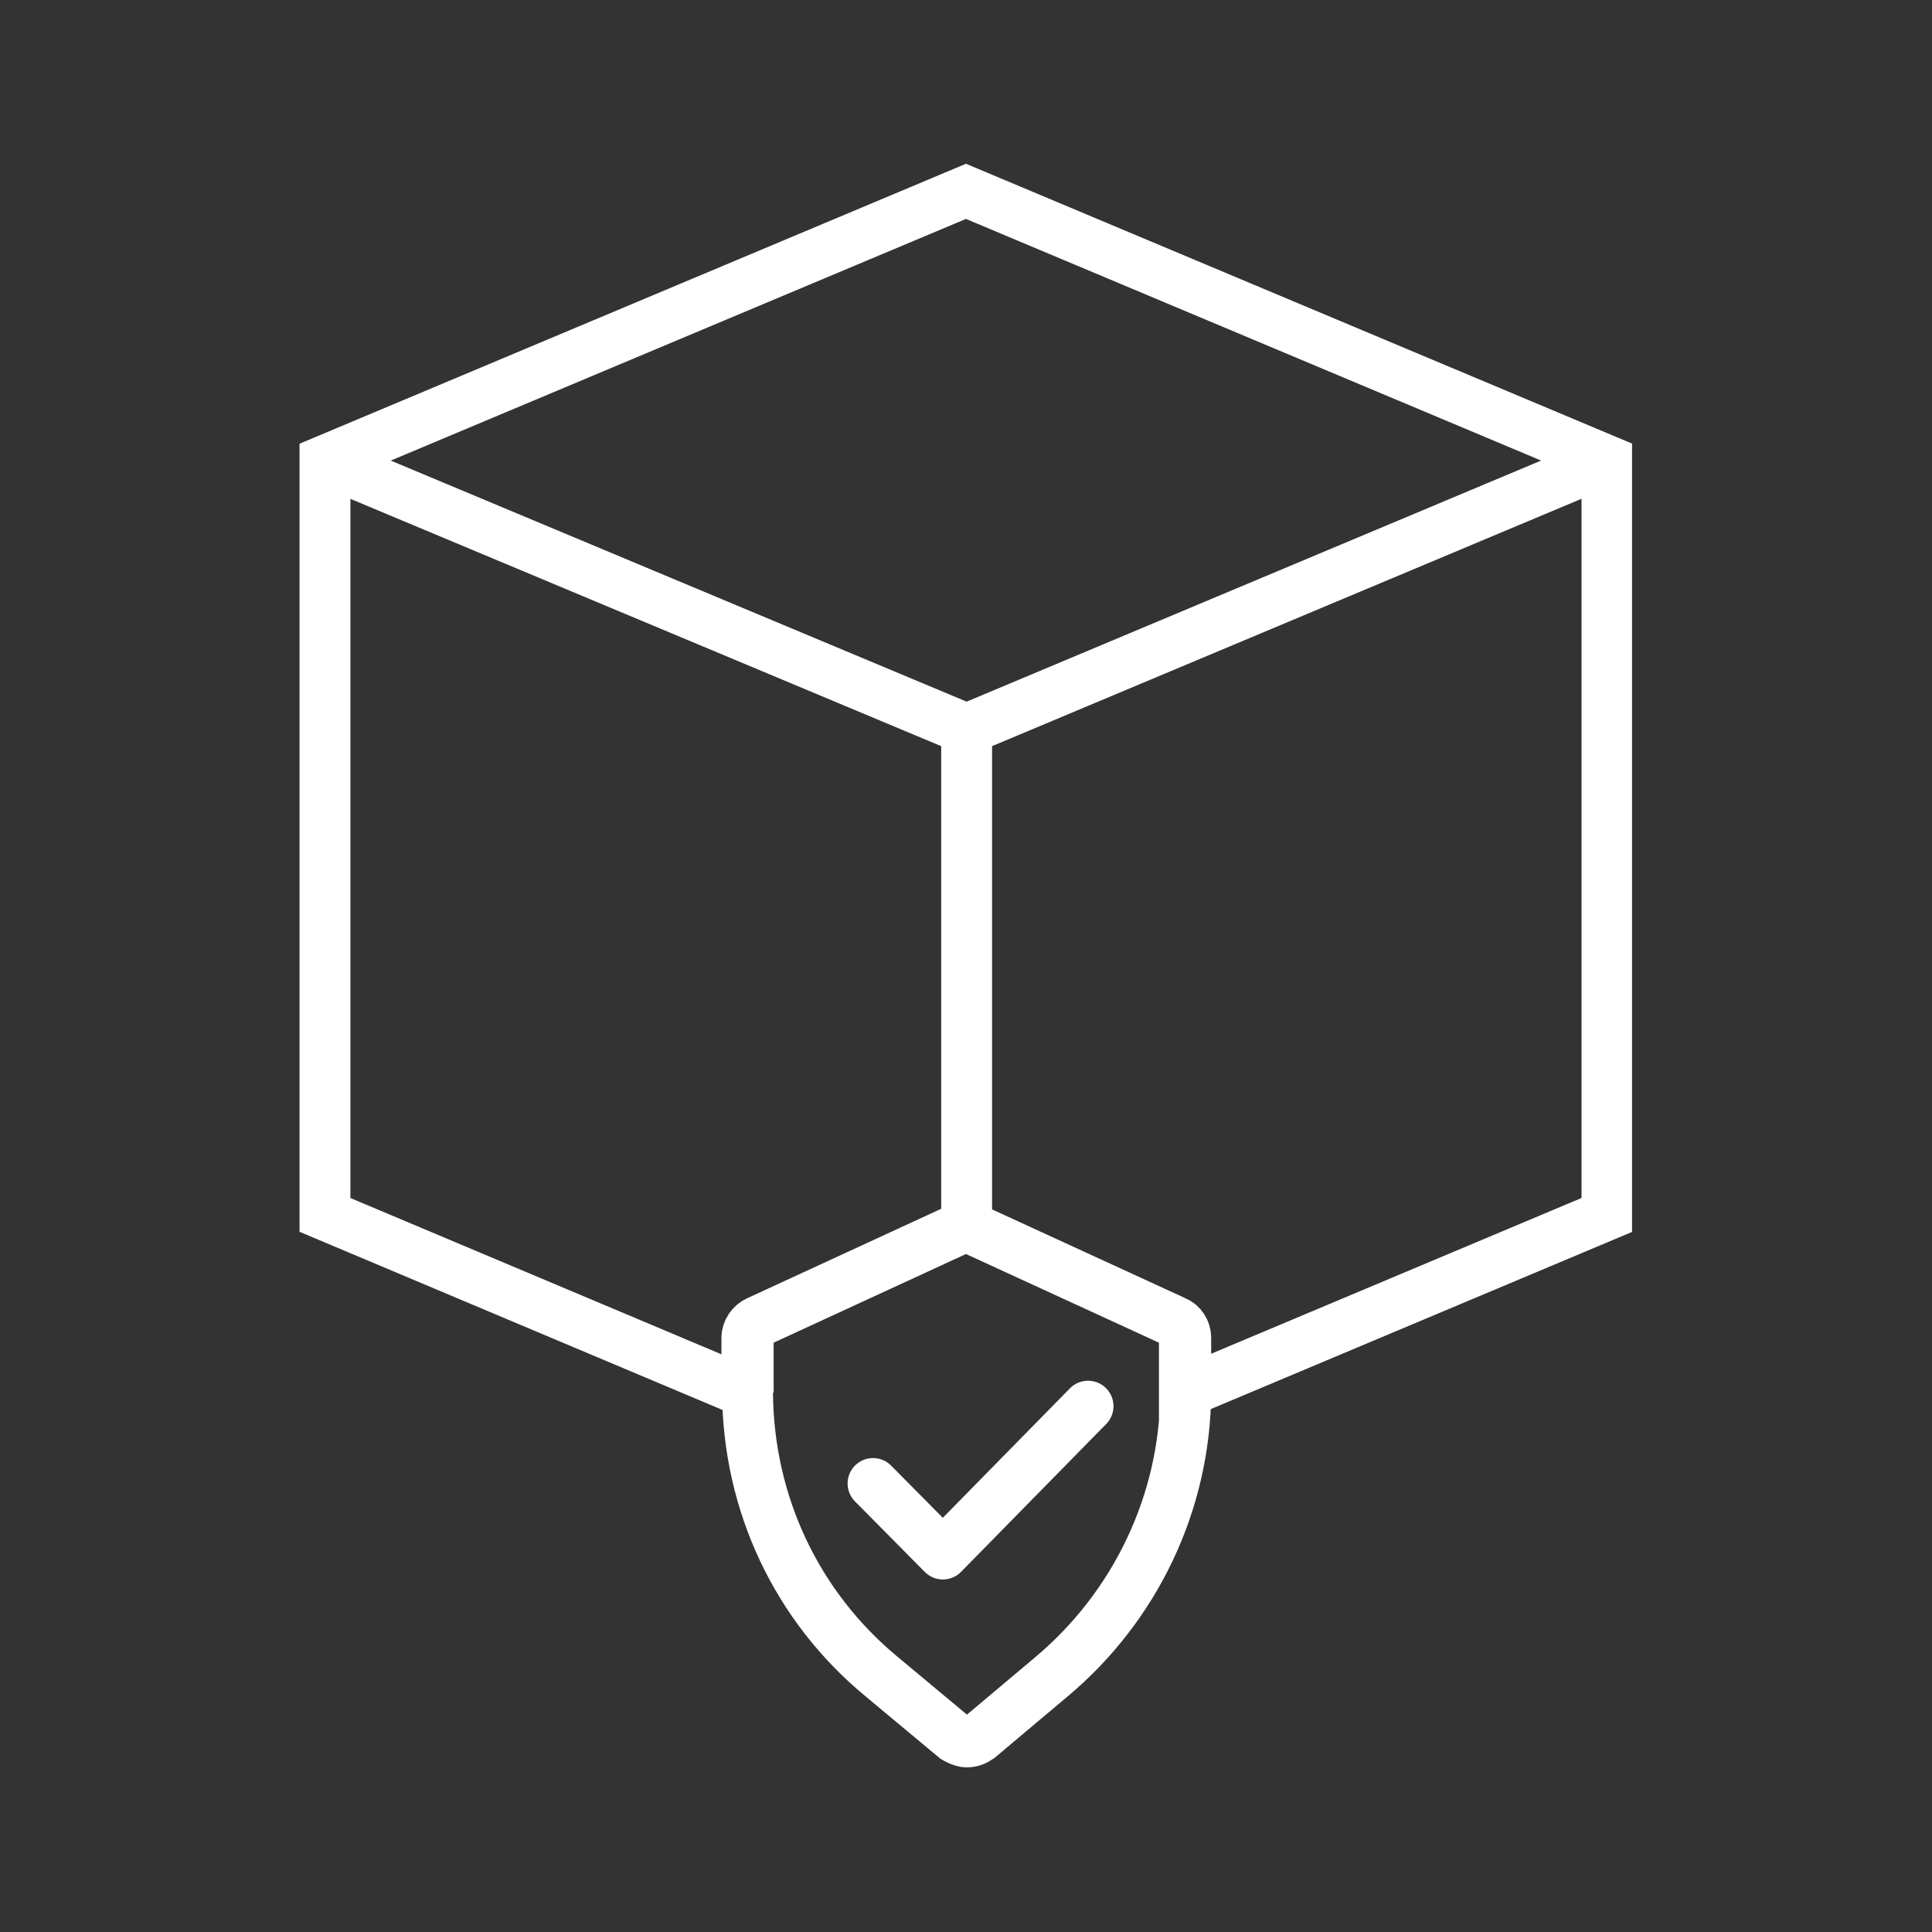 <svg width="890" height="890" viewBox="0 0 890 890" fill="none" xmlns="http://www.w3.org/2000/svg">
<rect x="0" y="0" width="890" height="890" fill="#333333" stroke="none"/>
<g clip-path="url(#clip0_11_145)">
<path d="M344.367 641.523C344.679 692.455 366.864 739.95 406.235 772.446L439.982 800.568C439.982 800.568 443.106 802.443 445.294 802.443C447.481 802.443 449.043 801.818 450.918 800.568L484.352 772.446C523.098 739.95 545.908 692.142 546.221 641.523V616.213C546.221 613.088 544.346 609.964 541.221 608.714L448.731 566.218C448.731 566.218 446.544 565.593 445.294 565.593M445.294 565.593C444.044 565.593 443.106 565.593 441.857 566.218L349.678 608.714C346.866 609.964 344.679 613.088 344.679 616.213V641.523M445.294 565.593V335.93M445.294 335.93L740.889 211.881M445.294 335.93L149.699 212.194M149.699 212.194V559.656L344.054 641.523V616.213C344.054 613.088 346.241 609.964 349.054 608.714L441.232 566.218C442.482 565.593 443.419 565.593 444.669 565.593C445.919 565.593 448.106 566.218 448.106 566.218L540.597 608.714C543.721 609.964 545.596 613.088 545.596 616.213V641.523L740.264 559.656V212.194L444.981 88.144L149.699 212.194Z" stroke="white" stroke-width="23.435" stroke-miterlimit="10"/>
<path d="M402.173 683.393L434.357 715.89L501.226 647.772" stroke="white" stroke-width="23.435" stroke-linecap="round" stroke-linejoin="round"/>
</g>
<defs>
<clipPath id="clip0_11_145">
<rect width="614" height="738.983" fill="white" transform="translate(137.825 75.333)"/>
</clipPath>
</defs>
</svg>
